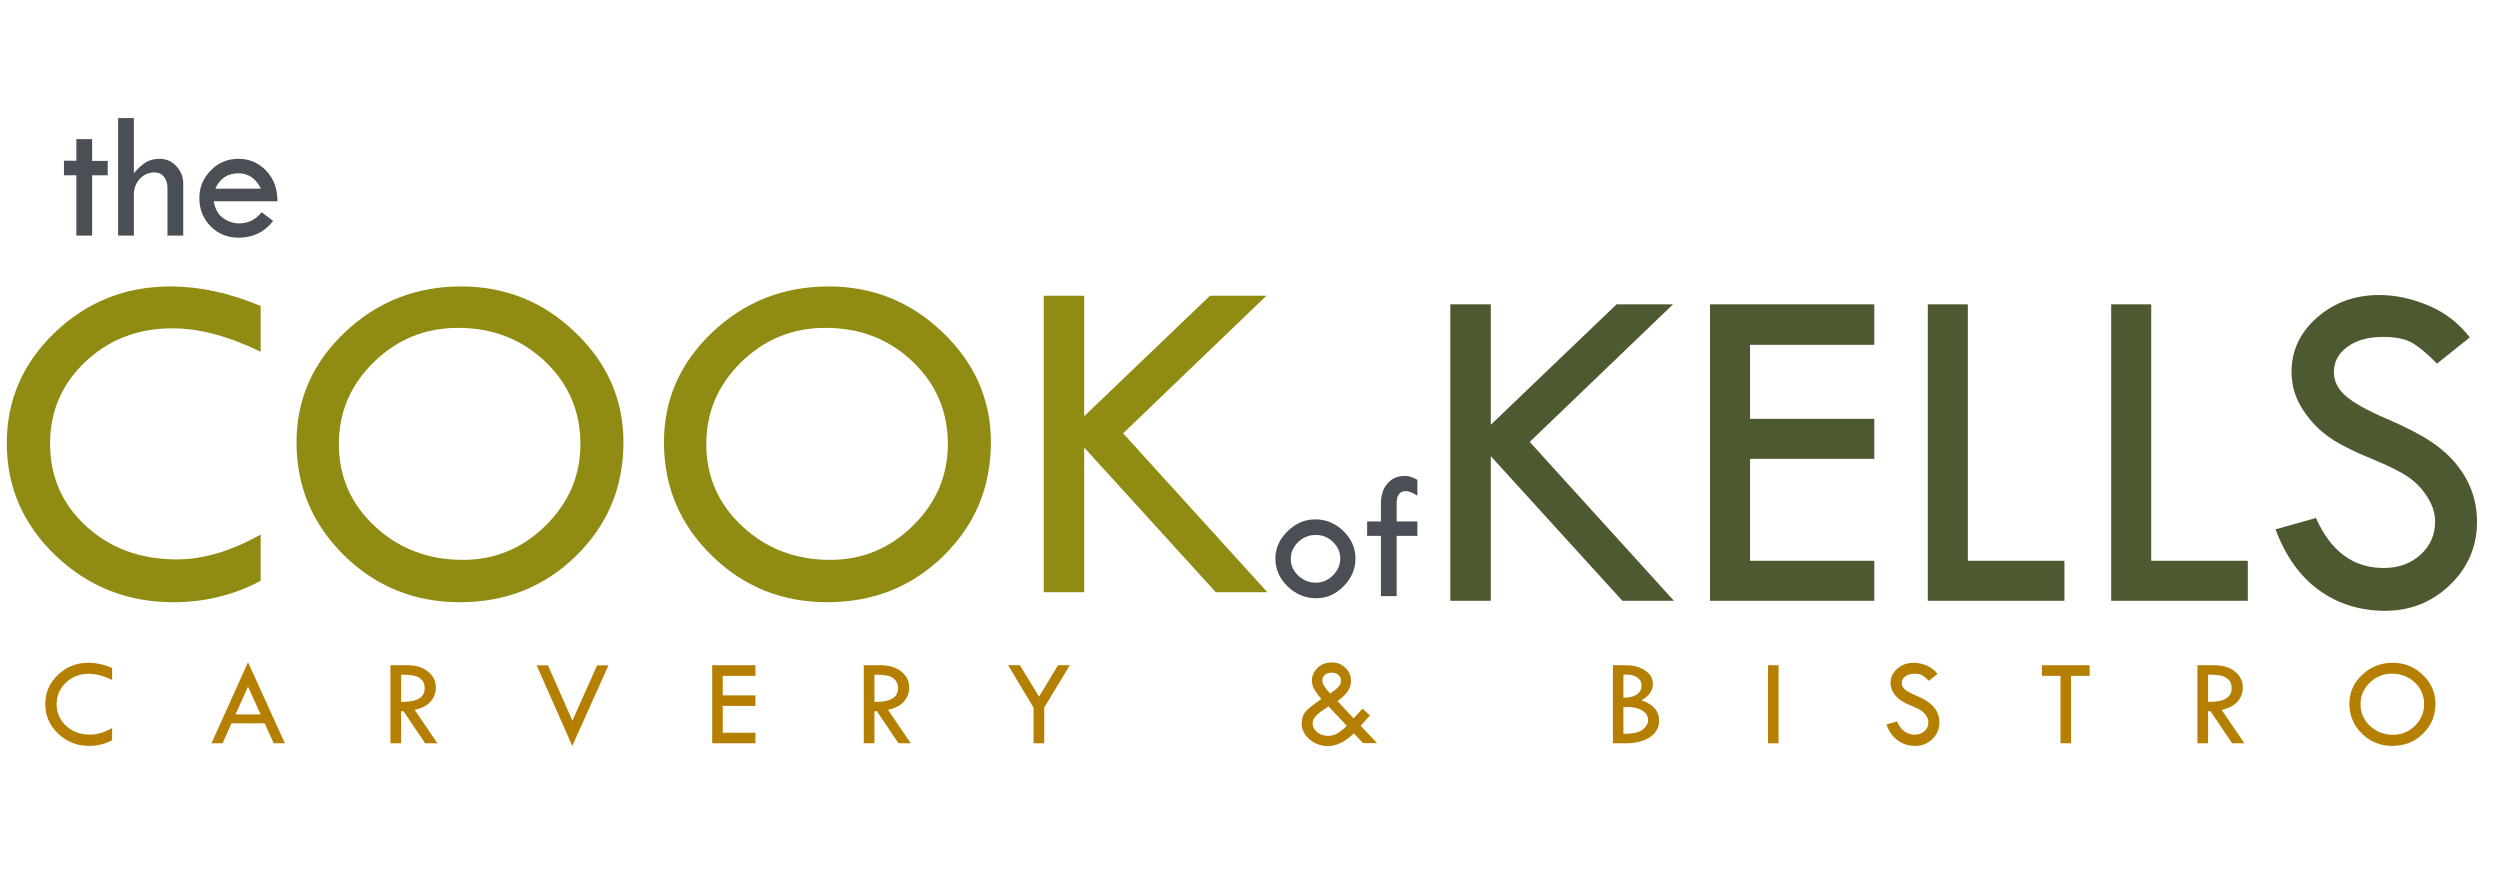 <?xml version="1.0" encoding="UTF-8" standalone="no"?>
<!DOCTYPE svg PUBLIC "-//W3C//DTD SVG 1.1//EN" "http://www.w3.org/Graphics/SVG/1.1/DTD/svg11.dtd">
<svg width="100%" height="100%" viewBox="0 0 690 246" version="1.1" xmlns="http://www.w3.org/2000/svg" xmlns:xlink="http://www.w3.org/1999/xlink" xml:space="preserve" xmlns:serif="http://www.serif.com/" style="fill-rule:evenodd;clip-rule:evenodd;stroke-linejoin:round;stroke-miterlimit:2;">
    <g id="Layer-1" serif:id="Layer 1" transform="matrix(1.777,0,0,1.777,-196.87,-140.775)">
        <g transform="matrix(1,0,0,1,122.649,115.814)">
            <path d="M0,-14.979L2.447,-14.979L2.447,-11.603L4.867,-11.603L4.867,-9.367L2.447,-9.367L2.447,0L0,0L0,-9.367L-1.927,-9.367L-1.927,-11.631L0,-11.631L0,-14.979Z" style="fill:rgb(74,79,85);fill-rule:nonzero;"/>
        </g>
        <g transform="matrix(1,0,0,1,129.133,115.815)">
            <path d="M0,-18.257L2.447,-18.257L2.447,-9.705C3.123,-10.484 3.753,-11.049 4.339,-11.401C4.925,-11.752 5.64,-11.928 6.484,-11.928C7.469,-11.928 8.32,-11.55 9.037,-10.795C9.754,-10.04 10.113,-9.138 10.113,-8.088L10.113,0L7.666,0L7.666,-7.399C7.666,-8.13 7.48,-8.716 7.11,-9.156C6.739,-9.598 6.25,-9.818 5.64,-9.818C4.759,-9.818 4.006,-9.485 3.383,-8.819C2.759,-8.153 2.447,-7.347 2.447,-6.4L2.447,0L0,0L0,-18.257Z" style="fill:rgb(74,79,85);fill-rule:nonzero;"/>
        </g>
        <g transform="matrix(1,0,0,1,144.226,111.495)">
            <path d="M0,-2.967L7.089,-2.967C6.301,-4.561 5.138,-5.358 3.601,-5.358C1.922,-5.358 0.722,-4.561 0,-2.967M9.649,-1.012L-0.253,-1.012C-0.038,0.179 0.452,1.049 1.216,1.597C1.98,2.146 2.813,2.421 3.713,2.421C5.101,2.421 6.264,1.844 7.201,0.69L8.988,2.041C7.646,3.775 5.851,4.642 3.601,4.642C1.875,4.642 0.431,4.052 -0.731,2.87C-1.895,1.689 -2.476,0.221 -2.476,-1.532C-2.476,-3.173 -1.887,-4.596 -0.71,-5.801C0.466,-7.006 1.903,-7.609 3.601,-7.609C5.27,-7.609 6.7,-6.996 7.891,-5.773C9.082,-4.549 9.667,-2.962 9.649,-1.012" style="fill:rgb(74,79,85);fill-rule:nonzero;"/>
        </g>
        <g transform="matrix(1,0,0,1,128.199,194.274)">
            <path d="M0,-11.314L0,-9.44C-1.307,-10.081 -2.509,-10.401 -3.607,-10.401C-5.015,-10.401 -6.202,-9.946 -7.166,-9.037C-8.13,-8.126 -8.613,-7.01 -8.613,-5.685C-8.613,-4.335 -8.119,-3.209 -7.133,-2.305C-6.146,-1.402 -4.911,-0.951 -3.426,-0.951C-2.348,-0.951 -1.206,-1.291 0,-1.969L0,-0.076C-1.098,0.508 -2.287,0.8 -3.569,0.8C-5.447,0.8 -7.052,0.165 -8.384,-1.106C-9.716,-2.377 -10.383,-3.91 -10.383,-5.705C-10.383,-7.466 -9.728,-8.975 -8.417,-10.231C-7.107,-11.486 -5.529,-12.114 -3.683,-12.114C-2.497,-12.114 -1.269,-11.847 0,-11.314" style="fill:rgb(181,127,2);fill-rule:nonzero;"/>
        </g>
        <g transform="matrix(1,0,0,1,149.307,190.881)">
            <path d="M0,-5.023L-1.939,-0.699L1.96,-0.699L0,-5.023ZM0.004,-8.807L5.729,3.784L3.993,3.784L2.586,0.681L-2.559,0.681L-3.95,3.784L-5.672,3.784L0.004,-8.807Z" style="fill:rgb(181,127,2);fill-rule:nonzero;"/>
        </g>
        <g transform="matrix(1,0,0,1,173.088,193.198)">
            <path d="M0,-9.192L0,-4.967C2.442,-4.917 3.664,-5.624 3.664,-7.089C3.664,-7.603 3.521,-8.023 3.235,-8.35C2.95,-8.676 2.569,-8.899 2.093,-9.016C1.618,-9.133 0.919,-9.192 0,-9.192M-1.656,-10.658L0.971,-10.658C2.277,-10.658 3.342,-10.333 4.164,-9.683C4.985,-9.033 5.396,-8.2 5.396,-7.185C5.396,-6.374 5.13,-5.657 4.599,-5.035C4.067,-4.414 3.238,-3.976 2.112,-3.722L5.634,1.466L3.734,1.466L0.371,-3.52L0,-3.52L0,1.466L-1.656,1.466L-1.656,-10.658Z" style="fill:rgb(181,127,2);fill-rule:nonzero;"/>
        </g>
        <g transform="matrix(1,0,0,1,194.139,195.074)">
            <path d="M0,-12.515L1.748,-12.515L5.556,-3.928L9.391,-12.515L11.154,-12.515L5.534,0L0,-12.515Z" style="fill:rgb(181,127,2);fill-rule:nonzero;"/>
        </g>
        <g transform="matrix(1,0,0,1,221.404,194.665)">
            <path d="M0,-12.124L6.719,-12.124L6.719,-10.469L1.637,-10.469L1.637,-7.442L6.719,-7.442L6.719,-5.805L1.637,-5.805L1.637,-1.637L6.719,-1.637L6.719,0L0,0L0,-12.124Z" style="fill:rgb(181,127,2);fill-rule:nonzero;"/>
        </g>
        <g transform="matrix(1,0,0,1,246.604,193.198)">
            <path d="M0,-9.192L0,-4.967C2.442,-4.917 3.664,-5.624 3.664,-7.089C3.664,-7.603 3.521,-8.023 3.235,-8.35C2.95,-8.676 2.569,-8.899 2.093,-9.016C1.618,-9.133 0.919,-9.192 0,-9.192M-1.656,-10.658L0.971,-10.658C2.277,-10.658 3.342,-10.333 4.164,-9.683C4.985,-9.033 5.396,-8.2 5.396,-7.185C5.396,-6.374 5.13,-5.657 4.599,-5.035C4.067,-4.414 3.238,-3.976 2.112,-3.722L5.634,1.466L3.734,1.466L0.371,-3.52L0,-3.52L0,1.466L-1.656,1.466L-1.656,-10.658Z" style="fill:rgb(181,127,2);fill-rule:nonzero;"/>
        </g>
        <g transform="matrix(1,0,0,1,267.36,194.665)">
            <path d="M0,-12.124L1.833,-12.124L4.812,-7.243L7.758,-12.124L9.593,-12.124L5.615,-5.558L5.615,0L3.959,0L3.959,-5.539L0,-12.124Z" style="fill:rgb(181,127,2);fill-rule:nonzero;"/>
        </g>
        <g transform="matrix(1,0,0,1,317.39,190.258)">
            <path d="M0,-3.311C0.558,-3.692 0.977,-4.031 1.256,-4.33C1.535,-4.627 1.675,-4.945 1.675,-5.281C1.675,-5.668 1.543,-5.979 1.279,-6.213C1.017,-6.449 0.659,-6.566 0.209,-6.566C-0.21,-6.566 -0.554,-6.452 -0.823,-6.223C-1.094,-5.995 -1.229,-5.707 -1.229,-5.357C-1.229,-4.85 -0.819,-4.167 0,-3.311M2.584,1.695L-0.26,-1.321C-1.337,-0.623 -2.019,-0.1 -2.304,0.25C-2.589,0.598 -2.731,0.95 -2.731,1.305C-2.731,1.837 -2.496,2.296 -2.023,2.68C-1.551,3.063 -0.982,3.255 -0.316,3.255C0.185,3.255 0.651,3.13 1.086,2.879C1.521,2.629 2.02,2.234 2.584,1.695M1.119,-2.156L3.636,0.532L5.005,-0.97L6.176,0.077L4.733,1.691L7.286,4.388L5.119,4.388L3.677,2.871C2.313,4.18 0.982,4.835 -0.317,4.835C-1.434,4.835 -2.397,4.488 -3.208,3.793C-4.021,3.097 -4.426,2.274 -4.426,1.322C-4.426,0.612 -4.245,0.026 -3.884,-0.434C-3.522,-0.894 -2.692,-1.569 -1.394,-2.457C-1.514,-2.634 -1.615,-2.777 -1.697,-2.885C-2.254,-3.595 -2.585,-4.117 -2.689,-4.45C-2.794,-4.783 -2.846,-5.08 -2.846,-5.339C-2.846,-6.043 -2.563,-6.687 -1.999,-7.27C-1.435,-7.854 -0.68,-8.146 0.266,-8.146C1.091,-8.146 1.792,-7.867 2.369,-7.307C2.946,-6.749 3.235,-6.073 3.235,-5.279C3.235,-4.136 2.53,-3.095 1.119,-2.156" style="fill:rgb(181,127,2);fill-rule:nonzero;"/>
        </g>
        <g transform="matrix(1,0,0,1,362.935,188.175)">
            <path d="M0,0.856L0,5.005L0.133,5.005C1.561,5.005 2.534,4.777 3.055,4.32C3.575,3.863 3.835,3.397 3.835,2.921C3.835,2.293 3.543,1.792 2.96,1.418C2.376,1.043 1.576,0.856 0.562,0.856L0,0.856ZM0,-4.168L0,-0.581C0.913,-0.593 1.613,-0.768 2.099,-1.105C2.584,-1.441 2.826,-1.904 2.826,-2.494C2.826,-3.008 2.607,-3.418 2.17,-3.726C1.731,-4.034 1.145,-4.188 0.409,-4.188C0.25,-4.188 0.114,-4.181 0,-4.168M-1.637,-5.634L0.285,-5.634C1.548,-5.634 2.579,-5.36 3.378,-4.812C4.178,-4.263 4.577,-3.571 4.577,-2.734C4.577,-1.713 3.987,-0.861 2.808,-0.176C4.635,0.433 5.548,1.49 5.548,2.995C5.548,4.043 5.077,4.887 4.135,5.528C3.192,6.169 1.932,6.49 0.352,6.49L-1.637,6.49L-1.637,-5.634Z" style="fill:rgb(181,127,2);fill-rule:nonzero;"/>
        </g>
        <g transform="matrix(1,0,0,1,0,-464.684)">
            <rect x="385.395" y="647.225" width="1.637" height="12.124" style="fill:rgb(181,127,2);"/>
        </g>
        <g transform="matrix(1,0,0,1,411.718,193.342)">
            <path d="M0,-9.45L-1.342,-8.375C-1.696,-8.743 -2.018,-9.017 -2.306,-9.198C-2.594,-9.379 -3.01,-9.47 -3.555,-9.47C-4.149,-9.47 -4.633,-9.335 -5.003,-9.066C-5.373,-8.798 -5.558,-8.451 -5.558,-8.027C-5.558,-7.66 -5.396,-7.336 -5.073,-7.054C-4.75,-6.773 -4.198,-6.465 -3.42,-6.131C-2.641,-5.796 -2.034,-5.484 -1.601,-5.196C-1.167,-4.907 -0.811,-4.589 -0.532,-4.24C-0.253,-3.891 -0.046,-3.523 0.091,-3.138C0.227,-2.751 0.295,-2.342 0.295,-1.91C0.295,-0.902 -0.071,-0.044 -0.805,0.667C-1.537,1.376 -2.424,1.732 -3.464,1.732C-4.479,1.732 -5.376,1.454 -6.152,0.899C-6.93,0.344 -7.528,-0.489 -7.946,-1.599L-6.291,-2.065C-5.688,-0.701 -4.765,-0.019 -3.521,-0.019C-2.919,-0.019 -2.418,-0.2 -2.018,-0.56C-1.618,-0.921 -1.418,-1.376 -1.418,-1.927C-1.418,-2.256 -1.523,-2.586 -1.732,-2.918C-1.942,-3.25 -2.203,-3.523 -2.514,-3.739C-2.825,-3.954 -3.32,-4.2 -3.999,-4.478C-4.678,-4.758 -5.2,-5.013 -5.566,-5.244C-5.933,-5.475 -6.249,-5.751 -6.517,-6.071C-6.784,-6.391 -6.979,-6.71 -7.104,-7.026C-7.228,-7.344 -7.29,-7.682 -7.29,-8.044C-7.29,-8.913 -6.941,-9.653 -6.243,-10.264C-5.545,-10.877 -4.698,-11.182 -3.702,-11.182C-3.043,-11.182 -2.373,-11.04 -1.694,-10.754C-1.016,-10.469 -0.451,-10.034 0,-9.45" style="fill:rgb(181,127,2);fill-rule:nonzero;"/>
        </g>
        <g transform="matrix(1,0,0,1,427.934,194.665)">
            <path d="M0,-12.124L7.413,-12.124L7.413,-10.469L4.521,-10.469L4.521,0L2.884,0L2.884,-10.469L0,-10.469L0,-12.124Z" style="fill:rgb(181,127,2);fill-rule:nonzero;"/>
        </g>
        <g transform="matrix(1,0,0,1,453.743,193.198)">
            <path d="M0,-9.192L0,-4.967C2.442,-4.917 3.664,-5.624 3.664,-7.089C3.664,-7.603 3.521,-8.023 3.235,-8.35C2.95,-8.676 2.569,-8.899 2.094,-9.016C1.617,-9.133 0.92,-9.192 0,-9.192M-1.656,-10.658L0.971,-10.658C2.277,-10.658 3.342,-10.333 4.163,-9.683C4.985,-9.033 5.396,-8.2 5.396,-7.185C5.396,-6.374 5.13,-5.657 4.599,-5.035C4.066,-4.414 3.238,-3.976 2.111,-3.722L5.634,1.466L3.734,1.466L0.371,-3.52L0,-3.52L0,1.466L-1.656,1.466L-1.656,-10.658Z" style="fill:rgb(181,127,2);fill-rule:nonzero;"/>
        </g>
        <g transform="matrix(1,0,0,1,487.298,188.627)">
            <path d="M0,-0.02C0,-1.357 -0.481,-2.484 -1.446,-3.4C-2.41,-4.315 -3.597,-4.773 -5.005,-4.773C-6.344,-4.773 -7.49,-4.307 -8.445,-3.375C-9.4,-2.444 -9.878,-1.326 -9.878,-0.02C-9.878,1.305 -9.388,2.425 -8.407,3.341C-7.427,4.257 -6.227,4.714 -4.806,4.714C-3.498,4.714 -2.371,4.248 -1.422,3.313C-0.474,2.377 0,1.267 0,-0.02M-11.609,-0.096C-11.609,-1.845 -10.95,-3.345 -9.63,-4.594C-8.311,-5.842 -6.725,-6.467 -4.872,-6.467C-3.063,-6.467 -1.507,-5.838 -0.199,-4.58C1.107,-3.321 1.761,-1.827 1.761,-0.096C1.761,1.737 1.115,3.285 -0.176,4.549C-1.467,5.815 -3.051,6.447 -4.929,6.447C-6.781,6.447 -8.358,5.81 -9.659,4.536C-10.96,3.261 -11.609,1.717 -11.609,-0.096" style="fill:rgb(181,127,2);fill-rule:nonzero;"/>
        </g>
        <g transform="matrix(1,0,0,1,318.952,166.054)">
            <path d="M0,-0.083C0,-1.069 -0.375,-1.927 -1.125,-2.655C-1.876,-3.384 -2.767,-3.747 -3.798,-3.747C-4.857,-3.747 -5.77,-3.379 -6.533,-2.642C-7.298,-1.903 -7.68,-1.023 -7.68,0.001C-7.68,0.979 -7.293,1.833 -6.52,2.565C-5.746,3.299 -4.839,3.665 -3.798,3.665C-2.785,3.665 -1.898,3.289 -1.14,2.538C-0.38,1.786 0,0.912 0,-0.083M-10.071,-0.091C-10.071,-1.675 -9.445,-3.084 -8.193,-4.317C-6.941,-5.55 -5.505,-6.167 -3.882,-6.167C-2.213,-6.167 -0.755,-5.56 0.492,-4.346C1.739,-3.131 2.363,-1.713 2.363,-0.091C2.363,1.541 1.751,2.979 0.527,4.221C-0.696,5.463 -2.109,6.084 -3.713,6.084C-5.43,6.084 -6.918,5.47 -8.179,4.241C-9.44,3.014 -10.071,1.569 -10.071,-0.091" style="fill:rgb(74,79,85);fill-rule:nonzero;"/>
        </g>
        <g transform="matrix(1,0,0,1,330.935,171.21)">
            <path d="M0,-17.47L0,-14.994C-0.713,-15.473 -1.327,-15.712 -1.843,-15.712C-2.273,-15.712 -2.611,-15.553 -2.855,-15.235C-3.099,-14.917 -3.221,-14.473 -3.221,-13.903L-3.221,-10.999L0,-10.999L0,-8.763L-3.221,-8.763L-3.221,0.604L-5.668,0.604L-5.668,-8.763L-7.806,-8.763L-7.806,-10.999L-5.668,-10.999L-5.668,-13.737C-5.668,-15.057 -5.328,-16.11 -4.648,-16.896C-3.969,-17.681 -3.062,-18.074 -1.927,-18.074C-1.364,-18.074 -0.722,-17.873 0,-17.47" style="fill:rgb(74,79,85);fill-rule:nonzero;"/>
        </g>
        <g transform="matrix(1,0,0,1,151.275,169.72)">
            <path d="M0,-42.974L0,-35.854C-4.964,-38.287 -9.53,-39.504 -13.698,-39.504C-19.048,-39.504 -23.554,-37.777 -27.216,-34.323C-30.879,-30.869 -32.71,-26.626 -32.71,-21.595C-32.71,-16.468 -30.836,-12.19 -27.089,-8.759C-23.343,-5.329 -18.65,-3.614 -13.012,-3.614C-8.916,-3.614 -4.579,-4.903 0,-7.482L0,-0.289C-4.169,1.927 -8.687,3.036 -13.554,3.036C-20.687,3.036 -26.782,0.623 -31.842,-4.204C-36.902,-9.033 -39.432,-14.854 -39.432,-21.667C-39.432,-28.361 -36.945,-34.091 -31.969,-38.859C-26.994,-43.626 -21,-46.01 -13.988,-46.01C-9.482,-46.01 -4.82,-44.998 0,-42.974" style="fill:rgb(144,140,19);fill-rule:nonzero;"/>
        </g>
        <g transform="matrix(1,0,0,1,200.935,148.269)">
            <path d="M0,-0.072C0,-5.151 -1.831,-9.429 -5.494,-12.908C-9.156,-16.386 -13.662,-18.126 -19.011,-18.126C-24.095,-18.126 -28.451,-16.356 -32.077,-12.818C-35.704,-9.279 -37.516,-5.031 -37.516,-0.072C-37.516,4.959 -35.655,9.214 -31.932,12.692C-28.209,16.17 -23.65,17.909 -18.252,17.909C-13.289,17.909 -9.006,16.134 -5.403,12.583C-1.801,9.033 0,4.815 0,-0.072M-44.094,-0.361C-44.094,-7.007 -41.589,-12.701 -36.577,-17.444C-31.565,-22.187 -25.541,-24.559 -18.505,-24.559C-11.638,-24.559 -5.723,-22.17 -0.759,-17.389C4.205,-12.61 6.687,-6.934 6.687,-0.361C6.687,6.597 4.235,12.479 -0.668,17.282C-5.572,22.086 -11.59,24.487 -18.722,24.487C-25.758,24.487 -31.746,22.068 -36.685,17.228C-41.625,12.388 -44.094,6.525 -44.094,-0.361" style="fill:rgb(144,140,19);fill-rule:nonzero;"/>
        </g>
        <g transform="matrix(1,0,0,1,258.005,148.269)">
            <path d="M0,-0.072C0,-5.151 -1.831,-9.429 -5.494,-12.908C-9.156,-16.386 -13.662,-18.126 -19.011,-18.126C-24.095,-18.126 -28.451,-16.356 -32.077,-12.818C-35.704,-9.279 -37.516,-5.031 -37.516,-0.072C-37.516,4.959 -35.655,9.214 -31.932,12.692C-28.209,16.17 -23.65,17.909 -18.252,17.909C-13.289,17.909 -9.006,16.134 -5.403,12.583C-1.801,9.033 0,4.815 0,-0.072M-44.094,-0.361C-44.094,-7.007 -41.589,-12.701 -36.577,-17.444C-31.565,-22.187 -25.541,-24.559 -18.505,-24.559C-11.638,-24.559 -5.723,-22.17 -0.759,-17.389C4.205,-12.61 6.687,-6.934 6.687,-0.361C6.687,6.597 4.235,12.479 -0.668,17.282C-5.572,22.086 -11.59,24.487 -18.722,24.487C-25.758,24.487 -31.746,22.068 -36.685,17.228C-41.625,12.388 -44.094,6.525 -44.094,-0.361" style="fill:rgb(144,140,19);fill-rule:nonzero;"/>
        </g>
        <g transform="matrix(1,0,0,1,272.896,171.202)">
            <path d="M0,-46.046L6.289,-46.046L6.289,-27.342L25.822,-46.046L34.589,-46.046L12.334,-24.679L34.734,0L26.724,0L6.289,-22.463L6.289,0L0,0L0,-46.046Z" style="fill:rgb(144,140,19);fill-rule:nonzero;"/>
        </g>
        <g transform="matrix(1,0,0,1,336.047,172.535)">
            <path d="M0,-46.046L6.289,-46.046L6.289,-27.342L25.821,-46.046L34.589,-46.046L12.335,-24.679L34.733,0L26.726,0L6.289,-22.463L6.289,0L0,0L0,-46.046Z" style="fill:rgb(77,90,49);fill-rule:nonzero;"/>
        </g>
        <g transform="matrix(1,0,0,1,376.383,172.535)">
            <path d="M0,-46.046L25.517,-46.046L25.517,-39.758L6.217,-39.758L6.217,-28.264L25.517,-28.264L25.517,-22.047L6.217,-22.047L6.217,-6.217L25.517,-6.217L25.517,0L0,0L0,-46.046Z" style="fill:rgb(77,90,49);fill-rule:nonzero;"/>
        </g>
        <g transform="matrix(1,0,0,1,410.213,172.535)">
            <path d="M0,-46.046L6.217,-46.046L6.217,-6.217L21.216,-6.217L21.216,0L0,0L0,-46.046Z" style="fill:rgb(77,90,49);fill-rule:nonzero;"/>
        </g>
        <g transform="matrix(1,0,0,1,438.693,172.535)">
            <path d="M0,-46.046L6.217,-46.046L6.217,-6.217L21.217,-6.217L21.217,0L0,0L0,-46.046Z" style="fill:rgb(77,90,49);fill-rule:nonzero;"/>
        </g>
        <g transform="matrix(1,0,0,1,494.391,167.511)">
            <path d="M0,-35.89L-5.097,-31.806C-6.442,-33.202 -7.663,-34.245 -8.757,-34.932C-9.851,-35.619 -11.432,-35.962 -13.498,-35.962C-15.759,-35.962 -17.592,-35.452 -18.998,-34.431C-20.404,-33.41 -21.107,-32.094 -21.107,-30.485C-21.107,-29.091 -20.494,-27.86 -19.266,-26.791C-18.038,-25.722 -15.944,-24.552 -12.986,-23.281C-10.028,-22.01 -7.726,-20.827 -6.077,-19.732C-4.43,-18.636 -3.077,-17.426 -2.019,-16.102C-0.96,-14.778 -0.173,-13.381 0.345,-11.912C0.861,-10.444 1.12,-8.891 1.12,-7.254C1.12,-3.425 -0.271,-0.163 -3.055,2.534C-5.837,5.229 -9.205,6.578 -13.156,6.578C-17.012,6.578 -20.415,5.524 -23.366,3.416C-26.318,1.307 -28.589,-1.855 -30.18,-6.072L-23.891,-7.843C-21.602,-2.662 -18.096,-0.072 -13.373,-0.072C-11.084,-0.072 -9.181,-0.756 -7.662,-2.126C-6.145,-3.495 -5.386,-5.225 -5.386,-7.315C-5.386,-8.564 -5.783,-9.819 -6.579,-11.08C-7.376,-12.341 -8.364,-13.38 -9.546,-14.198C-10.728,-15.014 -12.607,-15.952 -15.186,-17.008C-17.765,-18.066 -19.748,-19.035 -21.139,-19.913C-22.529,-20.791 -23.732,-21.839 -24.748,-23.055C-25.764,-24.271 -26.507,-25.481 -26.979,-26.685C-27.45,-27.889 -27.686,-29.177 -27.686,-30.549C-27.686,-33.848 -26.361,-36.66 -23.71,-38.983C-21.06,-41.306 -17.843,-42.468 -14.06,-42.468C-11.554,-42.468 -9.012,-41.926 -6.434,-40.841C-3.855,-39.757 -1.711,-38.107 0,-35.89" style="fill:rgb(77,90,49);fill-rule:nonzero;"/>
        </g>
    </g>
</svg>
